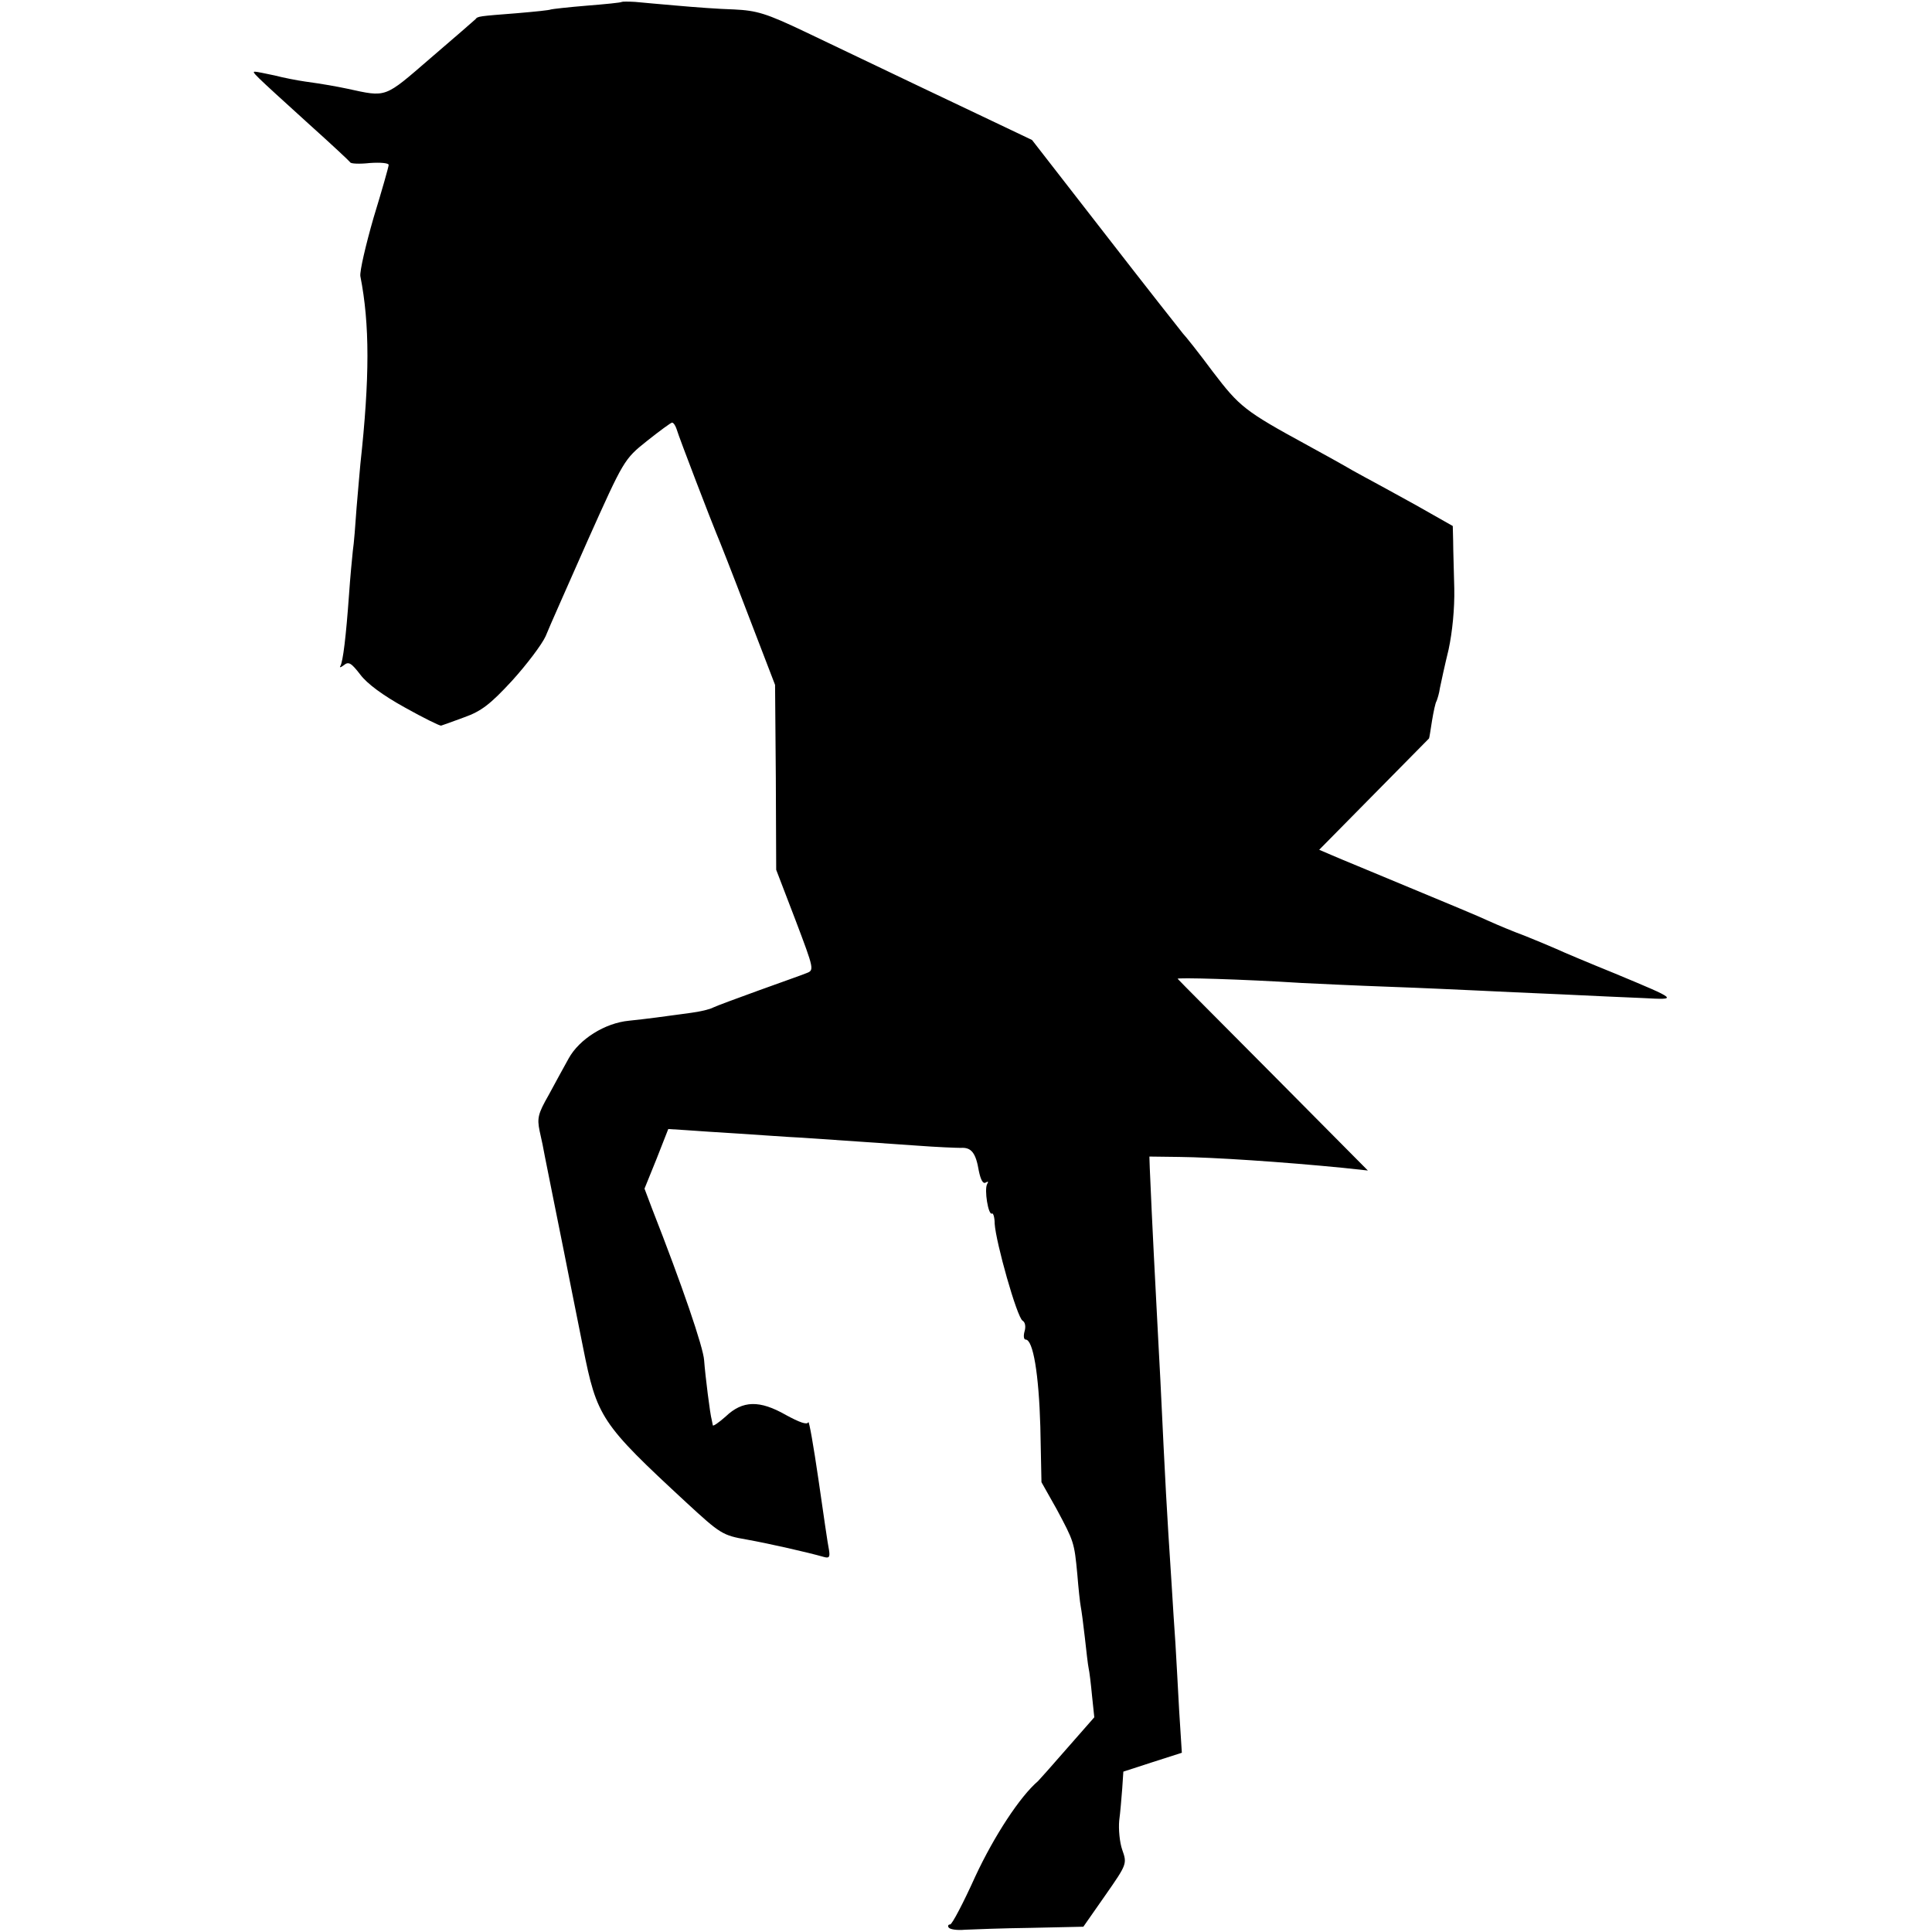 <?xml version="1.0" standalone="no"?>
<!DOCTYPE svg PUBLIC "-//W3C//DTD SVG 20010904//EN"
 "http://www.w3.org/TR/2001/REC-SVG-20010904/DTD/svg10.dtd">
<svg version="1.0" xmlns="http://www.w3.org/2000/svg"
 width="512pt" height="512pt" viewBox="0 0 512 512"
 preserveAspectRatio="xMidYMid meet">
<g transform="translate(0,512) scale(0.1,-0.1)"
fill="#000000" stroke="none">
<path d="M1648 5115 c-2 -2 -43 -6 -93 -10 -49 -4 -92 -9 -95 -10 -3 -2 -43
-6 -90 -10 -102 -8 -104 -8 -110 -16 -3 -3 -56 -49 -119 -103 -124 -107 -115
-104 -221 -81 -29 6 -61 12 -112 19 -21 3 -57 10 -80 16 -24 5 -47 10 -52 10
-10 0 -7 -3 144 -140 58 -52 106 -97 108 -100 1 -4 25 -5 52 -2 28 2 50 0 50
-5 0 -5 -18 -68 -40 -140 -21 -73 -37 -142 -35 -155 25 -127 25 -269 0 -498
-2 -19 -6 -71 -10 -115 -3 -44 -7 -96 -10 -115 -2 -19 -7 -71 -10 -115 -8
-112 -16 -178 -23 -190 -3 -5 1 -4 9 2 13 11 20 6 44 -25 18 -24 60 -55 118
-87 50 -28 93 -49 96 -48 4 1 31 11 61 22 45 16 69 34 127 97 39 43 79 96 89
118 9 23 60 137 112 255 95 212 96 214 156 262 34 27 64 49 67 49 4 0 9 -8 12
-17 7 -24 95 -252 106 -278 5 -11 42 -105 82 -210 l73 -190 2 -245 1 -245 51
-133 c50 -132 50 -133 29 -141 -12 -5 -69 -25 -127 -46 -58 -21 -112 -41 -120
-45 -9 -5 -35 -11 -58 -14 -80 -11 -117 -16 -165 -21 -64 -6 -132 -49 -160
-100 -12 -22 -36 -65 -53 -97 -28 -49 -31 -61 -24 -95 5 -21 11 -51 14 -68 3
-16 13 -64 21 -105 16 -78 44 -220 51 -255 2 -11 6 -31 9 -45 3 -14 12 -59 20
-100 37 -186 47 -202 274 -412 90 -83 96 -87 160 -98 61 -11 162 -34 204 -46
14 -4 17 -1 14 18 -3 13 -15 97 -28 187 -13 89 -25 158 -27 152 -3 -8 -24 0
-59 19 -70 40 -115 39 -160 -4 -18 -16 -34 -27 -34 -23 -1 4 -2 10 -3 15 -4
13 -17 116 -20 157 -2 34 -58 198 -138 402 l-20 53 32 79 31 79 47 -3 c26 -2
88 -6 137 -9 50 -3 126 -9 170 -11 122 -8 201 -14 305 -21 52 -4 105 -6 116
-6 28 2 40 -13 48 -61 5 -24 11 -35 18 -31 7 4 8 3 4 -4 -8 -14 3 -84 13 -78
3 2 7 -10 7 -27 3 -49 59 -248 74 -257 7 -4 9 -16 5 -29 -3 -11 -2 -21 3 -21
20 0 35 -92 39 -231 l3 -147 40 -71 c46 -86 47 -88 55 -173 3 -37 7 -75 9 -85
2 -10 7 -47 11 -83 4 -36 8 -72 10 -81 2 -8 6 -41 9 -73 l6 -57 -72 -82 c-39
-45 -74 -84 -77 -87 -48 -41 -116 -145 -166 -252 -32 -71 -62 -128 -67 -128
-5 0 -7 -4 -4 -8 3 -5 22 -8 43 -6 21 1 100 4 176 5 l138 3 58 83 c58 83 58
84 45 121 -7 20 -10 55 -8 77 3 22 6 60 8 85 l3 45 77 25 78 25 -7 110 c-3 61
-8 142 -10 180 -3 39 -7 108 -10 155 -14 214 -16 253 -30 545 -3 61 -8 146
-10 190 -11 207 -17 343 -18 370 l-1 30 79 -1 c90 -1 273 -13 435 -29 l65 -7
-250 252 c-137 138 -252 253 -254 256 -5 4 171 -1 329 -11 41 -2 145 -7 230
-10 85 -3 191 -8 235 -10 44 -2 143 -7 220 -10 77 -4 176 -8 220 -10 93 -5 93
-5 -75 65 -69 28 -138 57 -155 65 -16 7 -54 23 -84 35 -30 11 -73 29 -95 39
-23 11 -117 50 -211 89 -93 39 -186 77 -204 85 l-35 15 145 147 c79 80 145
147 146 148 1 1 4 22 8 47 4 24 9 48 12 52 2 5 7 20 9 35 3 15 13 61 23 102
10 47 16 108 15 161 -1 47 -3 103 -3 126 l-1 40 -97 55 c-54 30 -104 57 -113
62 -8 4 -33 18 -55 30 -22 13 -76 43 -120 67 -167 91 -180 102 -251 195 -37
50 -73 95 -79 101 -5 6 -98 124 -205 262 l-195 251 -105 50 c-101 48 -236 112
-495 236 -105 50 -129 57 -190 60 -38 1 -106 6 -150 10 -44 4 -94 8 -112 10
-18 1 -33 1 -35 0z"/>
</g>
</svg>
